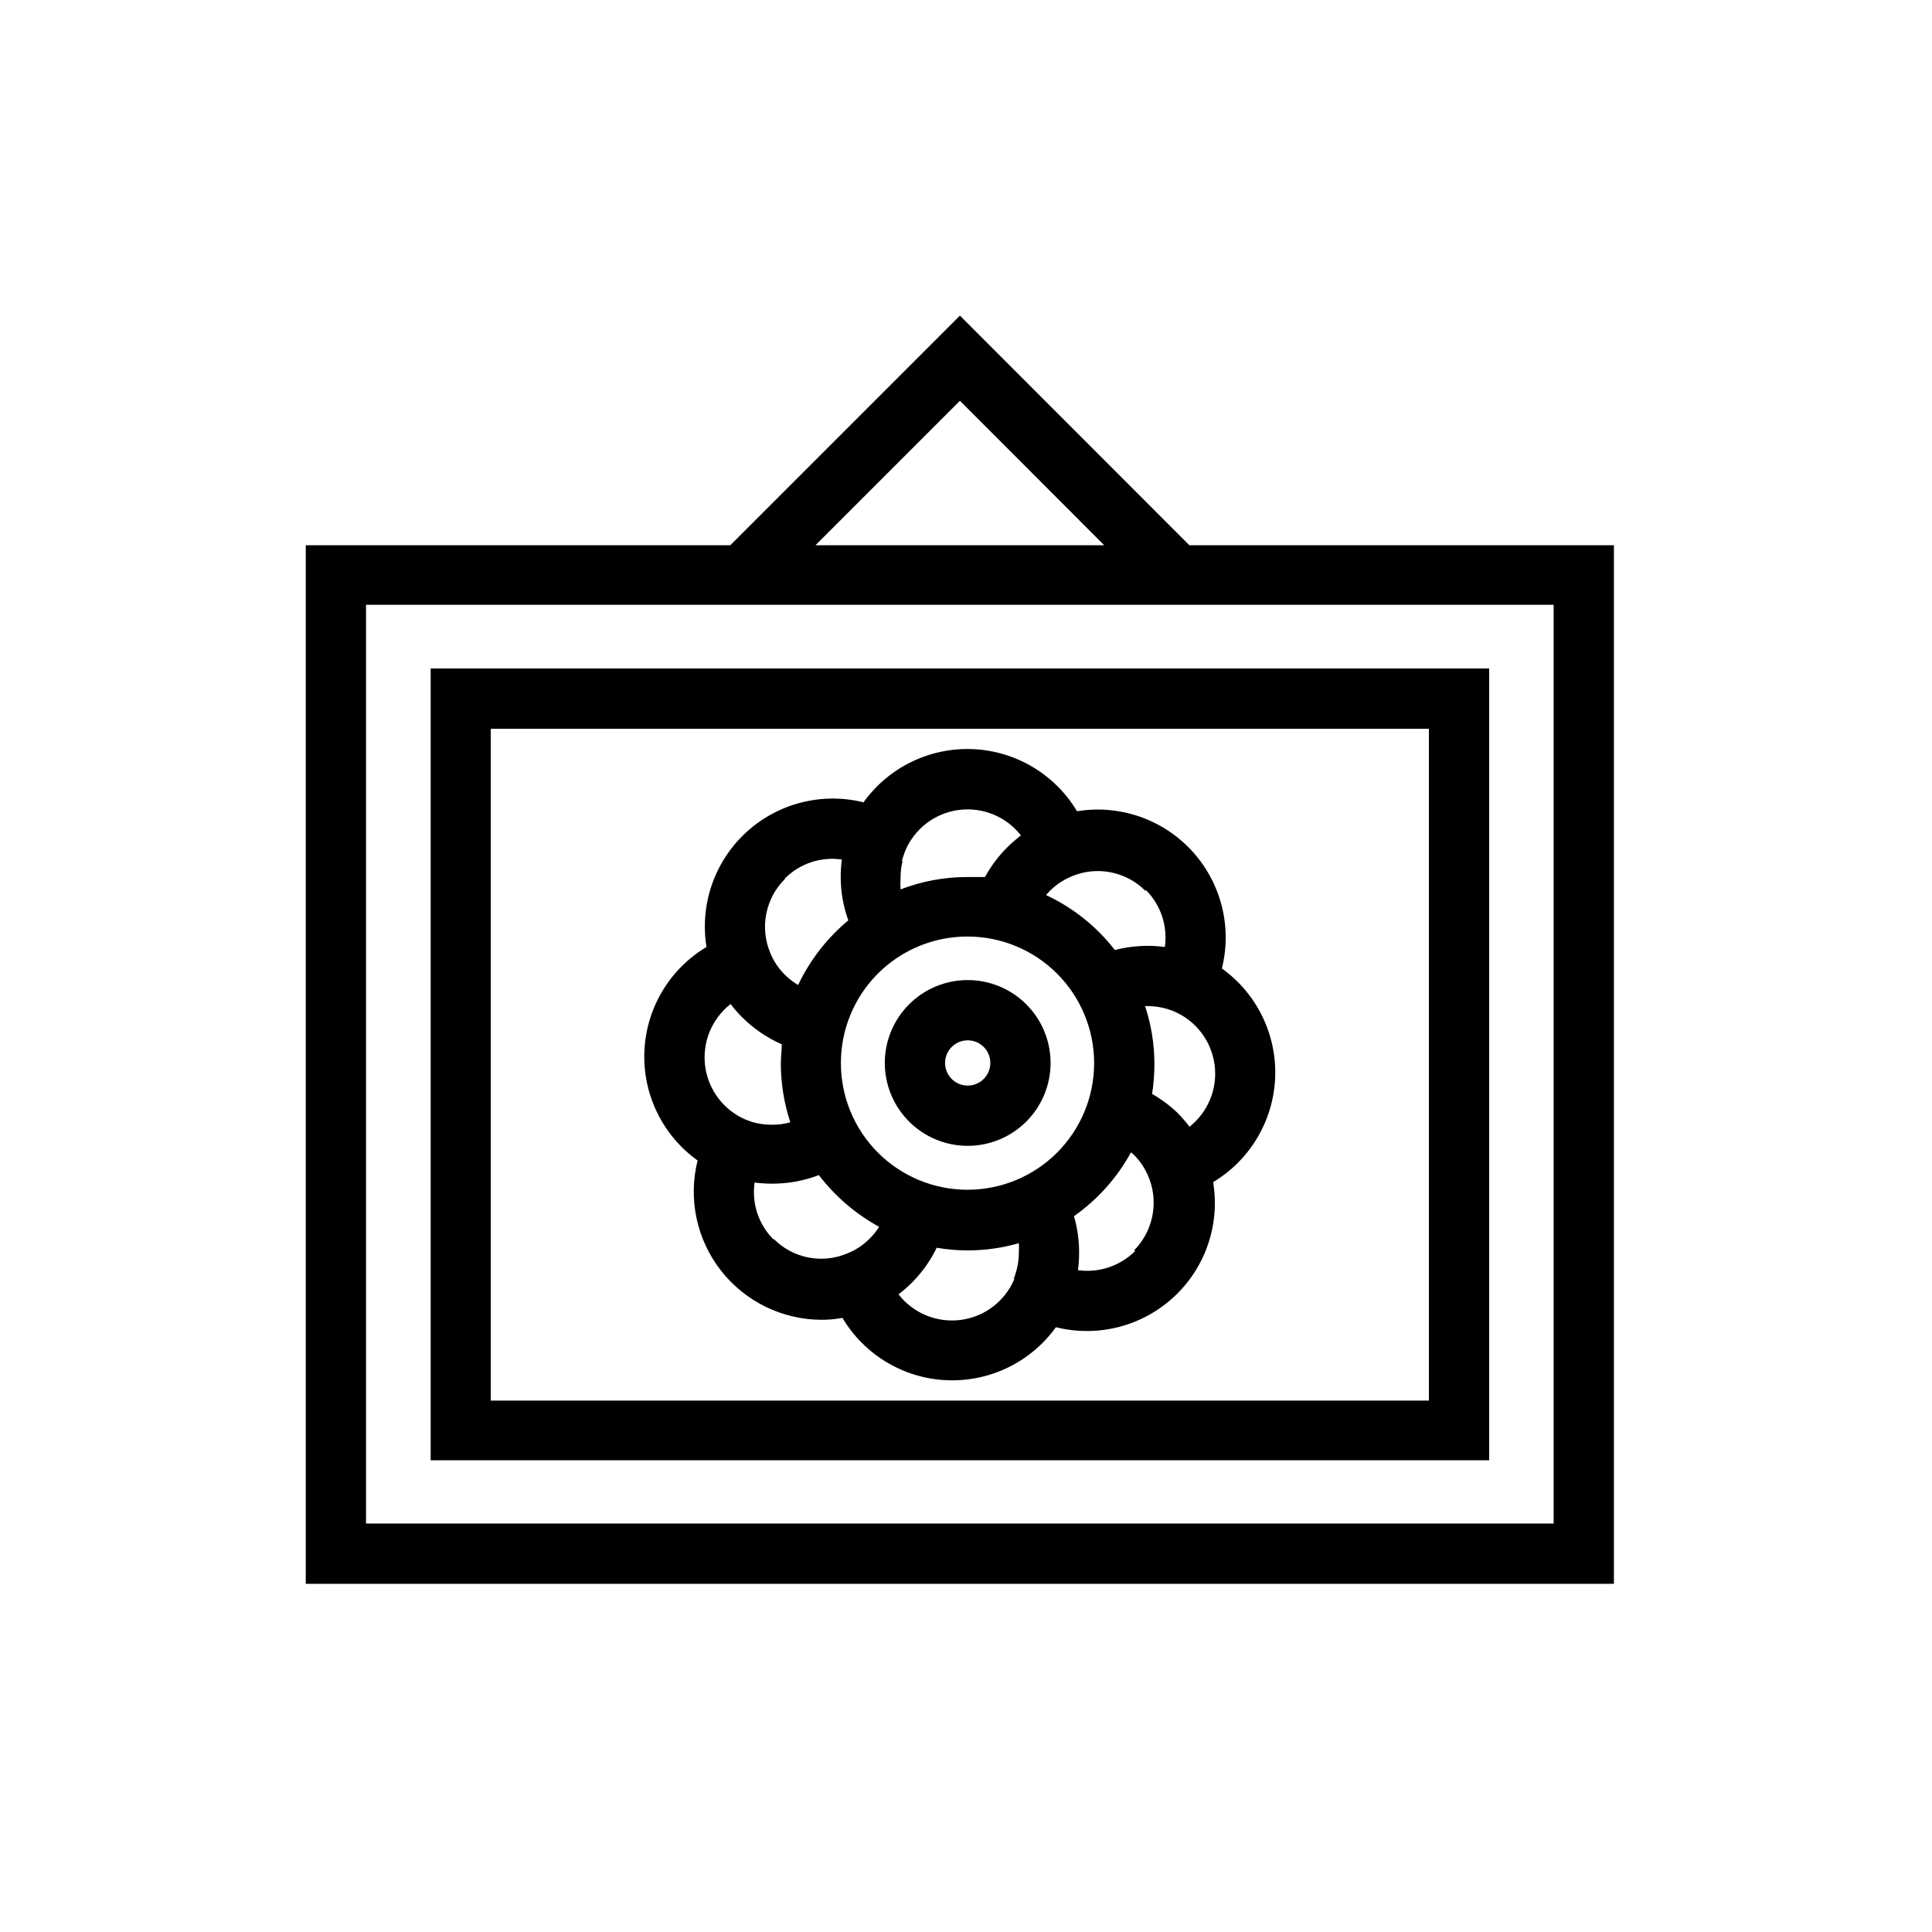 <?xml version="1.0" encoding="UTF-8"?>
<!-- The Best Svg Icon site in the world: iconSvg.co, Visit us! https://iconsvg.co -->
<svg fill="#000000" width="800px" height="800px" version="1.1" viewBox="144 144 512 512" xmlns="http://www.w3.org/2000/svg">
 <g>
  <path d="m459.2 288.5-60.809-60.859-60.859 60.859h-112.5v275.23h346.67v-275.23zm-60.809-38.289 38.238 38.289h-76.527zm157.34 297.55h-314.73v-243.49h314.73z"/>
  <path d="m538.65 321.15h-280.52v209.84h280.52zm-15.973 194.02h-248.63v-178.04h248.63z"/>
  <path d="m328.86 451.59c-2.523 10.125-0.25 20.848 6.16 29.078 6.414 8.23 16.254 13.059 26.691 13.09 1.855 0.004 3.711-0.164 5.539-0.504 5.836 9.809 16.219 16.02 27.621 16.516 11.406 0.5 22.289-4.781 28.957-14.047 11.082 2.766 22.812-0.23 31.207-7.977 8.395-7.746 12.328-19.195 10.457-30.465 9.793-5.875 15.969-16.281 16.438-27.688 0.465-11.41-4.84-22.285-14.117-28.941 2.762-11.07-0.23-22.789-7.965-31.18-7.731-8.395-19.168-12.332-30.426-10.484-5.852-9.797-16.246-15.988-27.648-16.465-11.402-0.477-22.281 4.824-28.93 14.098-11.055-2.738-22.746 0.262-31.121 7.977s-12.316 19.121-10.496 30.363c-9.797 5.852-15.984 16.246-16.461 27.648s4.82 22.277 14.094 28.93zm20.152 20.906c-3.969-3.961-5.836-9.562-5.035-15.113 1.535 0.203 3.082 0.305 4.633 0.301 4.234 0.012 8.438-0.754 12.395-2.266 4.312 5.629 9.754 10.293 15.969 13.703-0.723 1.156-1.586 2.223-2.566 3.176-1.457 1.465-3.164 2.66-5.039 3.523l-0.855 0.352v0.004c-3.266 1.379-6.871 1.75-10.348 1.059-3.477-0.691-6.664-2.414-9.152-4.938zm51.387-80.309 0.004 0.004c8.902 0 17.438 3.535 23.73 9.832 6.293 6.297 9.828 14.836 9.824 23.738-0.008 8.898-3.547 17.434-9.848 23.727-6.301 6.289-14.84 9.816-23.742 9.809-8.902-0.008-17.434-3.555-23.723-9.855-6.285-6.305-9.809-14.848-9.797-23.75 0-8.895 3.535-17.422 9.832-23.707 6.293-6.285 14.828-9.809 23.723-9.793zm12.445 90.688c-2.445 5.902-7.844 10.055-14.176 10.906s-12.637-1.73-16.555-6.773c1.246-0.941 2.426-1.969 3.527-3.074 2.703-2.699 4.934-5.832 6.598-9.27 2.695 0.469 5.426 0.703 8.164 0.703 4.602 0.008 9.18-0.637 13.602-1.914 0.051 0.855 0.051 1.715 0 2.57-0.016 2.348-0.48 4.676-1.359 6.852zm31.945-7.305c-3.977 3.945-9.566 5.812-15.117 5.039 0.203-1.555 0.305-3.121 0.305-4.688 0.004-3.254-0.457-6.496-1.363-9.621 6.277-4.406 11.449-10.199 15.117-16.93l0.855 0.754v0.004c3.297 3.359 5.144 7.883 5.144 12.594 0 4.711-1.848 9.234-5.144 12.594zm14.359-33.102h-0.004c-0.953-1.234-1.98-2.41-3.07-3.527-2.031-1.957-4.301-3.648-6.754-5.035 0.41-2.617 0.609-5.262 0.605-7.91 0.008-5.223-0.824-10.41-2.469-15.367h0.656c2.367 0 4.711 0.461 6.902 1.359 5.875 2.457 10.012 7.844 10.859 14.156 0.852 6.312-1.711 12.605-6.731 16.527zm-11.488-62.621c3.961 3.965 5.824 9.562 5.035 15.113-1.551-0.203-3.117-0.301-4.684-0.305-2.891 0.02-5.766 0.391-8.566 1.109-4.828-6.238-11.082-11.23-18.238-14.559l1.008-1.109c1.195-1.191 2.555-2.211 4.031-3.023l1.812-0.855h0.004c3.266-1.367 6.867-1.73 10.34-1.039 3.473 0.691 6.66 2.402 9.156 4.918zm-64.641-7.762s0.555-1.812 0.855-2.57v0.004c2.457-5.879 7.844-10.016 14.156-10.863 6.316-0.852 12.605 1.711 16.527 6.731-1.234 0.957-2.41 1.98-3.527 3.074-2.383 2.34-4.402 5.023-5.996 7.961h-4.684c-6.047-0.012-12.043 1.102-17.684 3.273-0.074-1.039-0.074-2.086 0-3.125-0.012-1.441 0.156-2.879 0.504-4.281zm-31.035 4.734v0.004c3.953-3.984 9.562-5.852 15.117-5.039-0.203 1.535-0.305 3.086-0.305 4.637 0 3.914 0.684 7.801 2.016 11.484-5.625 4.676-10.164 10.523-13.301 17.129-1.281-0.758-2.465-1.672-3.527-2.719-1.676-1.664-2.996-3.652-3.879-5.844-1.359-3.269-1.719-6.867-1.027-10.34 0.691-3.473 2.398-6.66 4.906-9.16zm-14.359 33.254c0.93 1.258 1.957 2.438 3.074 3.527 3.019 3.016 6.574 5.441 10.48 7.152 0 1.664-0.25 3.375-0.25 5.039h-0.004c0.004 5.309 0.852 10.582 2.519 15.617-1.637 0.469-3.336 0.688-5.035 0.656-1.703-0.012-3.398-0.25-5.039-0.707l-1.762-0.656-0.004 0.004c-5.832-2.496-9.914-7.887-10.73-14.18-0.82-6.293 1.75-12.551 6.75-16.453z"/>
  <path d="m400.45 447.66c5.824 0 11.41-2.316 15.531-6.434 4.121-4.121 6.434-9.707 6.434-15.535 0-5.824-2.312-11.41-6.434-15.531s-9.707-6.434-15.531-6.434c-5.828 0-11.414 2.312-15.535 6.434-4.117 4.121-6.434 9.707-6.434 15.531 0 5.828 2.316 11.414 6.434 15.535 4.121 4.117 9.707 6.434 15.535 6.434zm0-27.961c2.422 0 4.609 1.457 5.539 3.699 0.926 2.242 0.414 4.82-1.301 6.535s-4.293 2.227-6.535 1.297c-2.238-0.926-3.699-3.113-3.699-5.539 0-3.309 2.684-5.992 5.996-5.992z"/>
 </g>
</svg>